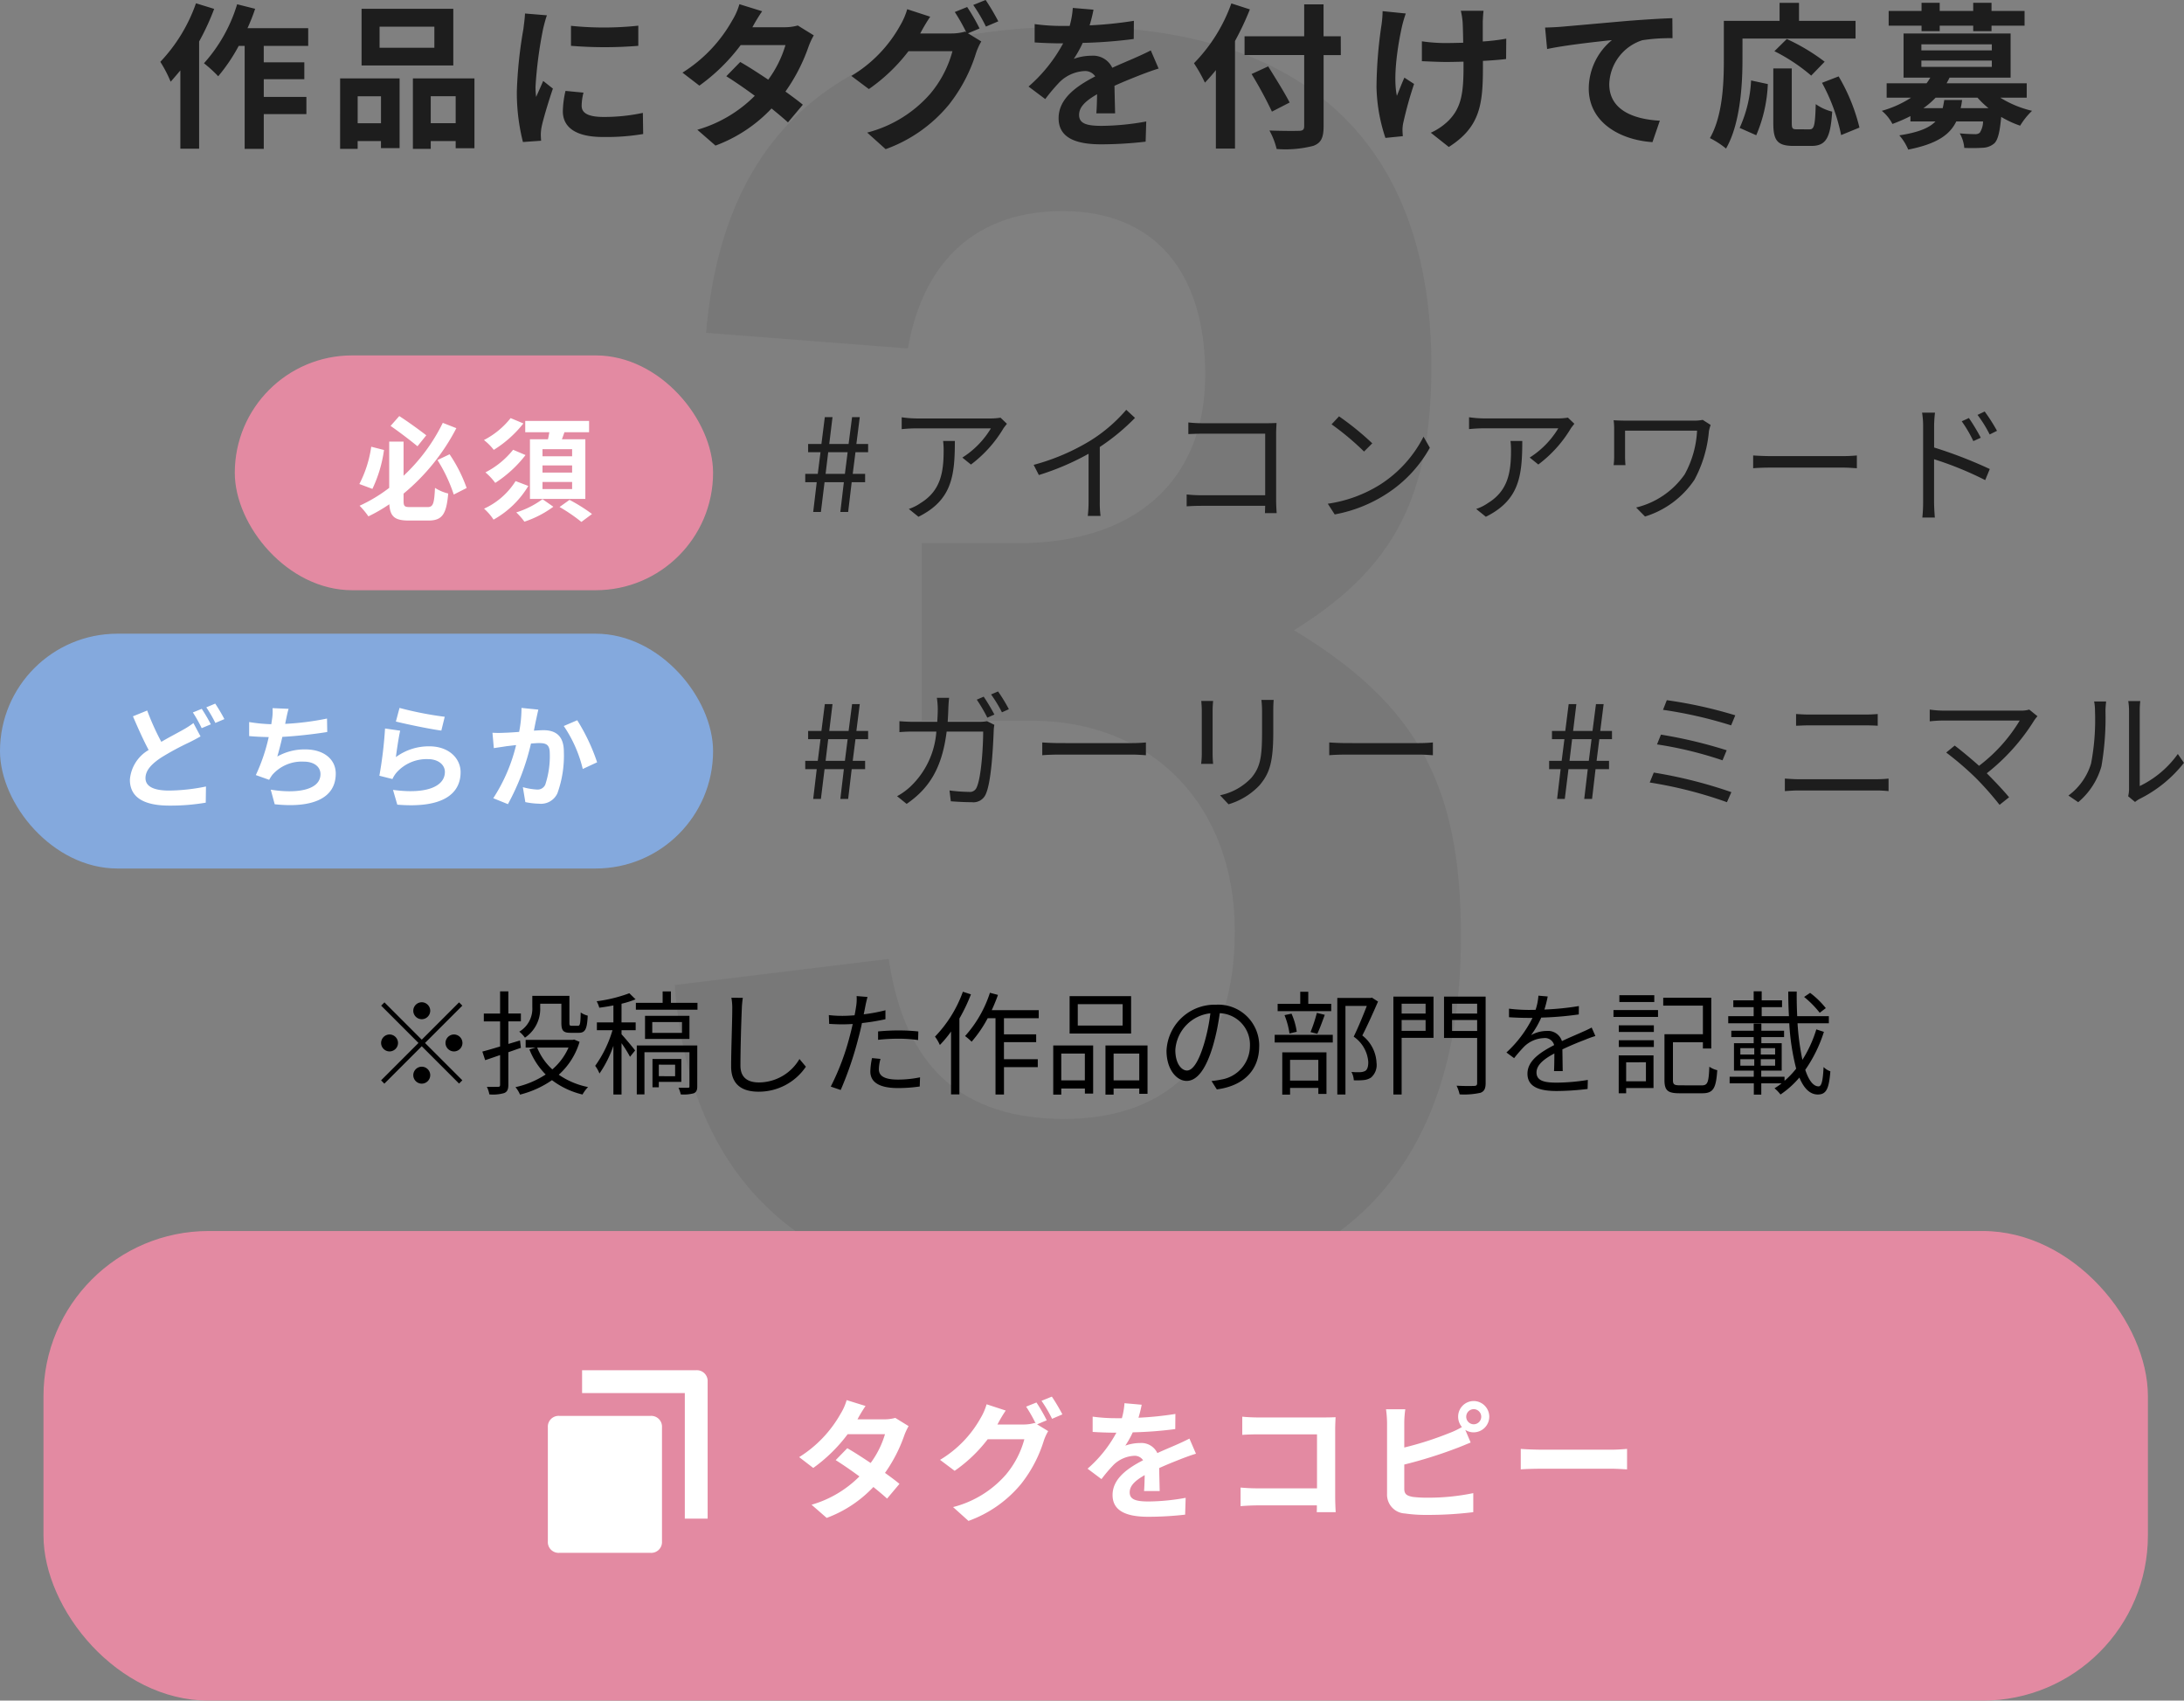 <svg xmlns="http://www.w3.org/2000/svg" width="251.15" height="195.552" viewBox="0 0 251.15 195.552"><rect x="0" y="0" width="251.15" height="195.552" fill="#808080" stroke="none"/><g transform="translate(-1230 -2502.132)"><path d="M-20-65H-7.4C6.6-65,16-55.2,16-40.8,16-27,9-19.2-3.6-19.2c-11.8,0-18.4-6-20.2-18.4l-24.6,3C-46.6-10.2-31.4,2-2.6,2,27,2,42-12.2,42-40.2c0-17.4-5-26.6-19.2-35.2,11.6-7.2,15.8-15.4,15.8-30.4,0-25.4-14.4-39-41-39-26.4,0-40.4,11.6-42.4,35.2l23.2,1.8c1.8-10.2,8-15.8,17.8-15.8,10.4,0,16.4,6.8,16.4,18.8,0,12.2-8,19.4-21.6,19.4H-20Z" transform="translate(1356 2650)" fill="#1d1d1d" opacity="0.08"/><path d="M-103.464-15.174a18.726,18.726,0,0,1-4.1,6.732,14.628,14.628,0,0,1,1.188,2.286c.36-.4.738-.846,1.116-1.3v9h2.16v-12.33a28.041,28.041,0,0,0,1.728-3.744Zm12.906,4.9v-2.034h-6.984a21.273,21.273,0,0,0,.882-2.232l-2.07-.522a17.869,17.869,0,0,1-3.816,6.786,14.559,14.559,0,0,1,1.638,1.494,19.987,19.987,0,0,0,2.358-3.492h.684V1.566h2.2v-4h4.9V-4.41h-4.9V-6.444h4.662V-8.388H-95.67v-1.89Zm14.508.216h-6.3v-2.43h6.3Zm2.178-4.482H-84.42v6.516h10.548ZM-82.188-4.482v3.1H-84.87v-3.1Zm-4.7,6.048h2.016v-.9h2.682v.81h2.142v-8.01h-6.84Zm10.422-2.952v-3.1H-73.6v3.1Zm-2.052-5.148v8.1h2.052v-.9H-73.6v.828h2.16V-6.534Zm18.18-6.048v2.3a48.311,48.311,0,0,0,7.74,0V-12.6A37.014,37.014,0,0,1-60.336-12.582ZM-58.9-4.9l-2.07-.2a11,11,0,0,0-.306,2.34C-61.272-.9-59.778.2-56.682.2a25.492,25.492,0,0,0,4.644-.342l-.036-2.43a21.278,21.278,0,0,1-4.518.468c-1.836,0-2.52-.486-2.52-1.278A6.11,6.11,0,0,1-58.9-4.9Zm-4.212-8.892L-65.628-14c-.018.576-.126,1.26-.18,1.764a50.191,50.191,0,0,0-.756,7.128,23.01,23.01,0,0,0,.7,5.886L-63.774.63c-.018-.252-.036-.54-.036-.738a5.431,5.431,0,0,1,.09-.846c.2-.954.792-2.916,1.3-4.41l-1.116-.882c-.252.594-.54,1.224-.81,1.836a8.684,8.684,0,0,1-.072-1.17,47.742,47.742,0,0,1,.864-6.606C-63.486-12.51-63.252-13.41-63.108-13.788Zm24.75-.468-2.61-.81a7.45,7.45,0,0,1-.828,1.872A16.713,16.713,0,0,1-47.52-7.2l1.944,1.494a21.649,21.649,0,0,0,4.752-4.662h5.148a12.776,12.776,0,0,1-1.98,3.978c-1.134-.756-2.268-1.494-3.222-2.034l-1.6,1.638c.918.576,2.106,1.386,3.276,2.25A15.292,15.292,0,0,1-45.81-.63l2.088,1.818a16.937,16.937,0,0,0,6.444-4.266c.738.594,1.4,1.152,1.89,1.6l1.71-2.034c-.522-.432-1.224-.954-2-1.512a20.612,20.612,0,0,0,2.664-5.184,8.468,8.468,0,0,1,.594-1.278l-1.836-1.134a5.715,5.715,0,0,1-1.566.2h-3.654A19.391,19.391,0,0,1-38.358-14.256Zm23.58-.486-1.422.576a20.873,20.873,0,0,1,1.314,2.322l-.126-.072a5.67,5.67,0,0,1-1.566.216h-3.6c.018-.036.036-.054.054-.09a18.674,18.674,0,0,1,1.1-1.836l-2.646-.864a8.145,8.145,0,0,1-.81,1.872,15.567,15.567,0,0,1-5.616,5.8l2.016,1.512a20.225,20.225,0,0,0,4.554-4.356h5.058a12.733,12.733,0,0,1-2.556,4.9A14.4,14.4,0,0,1-26.28-.306L-24.156,1.6A16.765,16.765,0,0,0-16.9-3.492a18.275,18.275,0,0,0,3.15-5.994,7.207,7.207,0,0,1,.594-1.3l-1.53-.936,1.332-.558A22.881,22.881,0,0,0-14.778-14.742Zm2.124-.81-1.422.576a19.084,19.084,0,0,1,1.458,2.484L-11.2-13.1A25.7,25.7,0,0,0-12.654-15.552Zm12.4,1.116-2.376-.2a10.007,10.007,0,0,1-.36,2.07h-.864A23.421,23.421,0,0,1-7.02-12.78v2.106c.99.072,2.3.108,3.042.108h.234A17.665,17.665,0,0,1-7.722-5.6L-5.8-4.158a20.725,20.725,0,0,1,1.674-1.98A4.384,4.384,0,0,1-1.314-7.38a1.385,1.385,0,0,1,1.26.612c-2.052,1.062-4.212,2.5-4.212,4.806C-4.266.36-2.178,1.044.648,1.044A45.028,45.028,0,0,0,5.742.738l.072-2.322A29.446,29.446,0,0,1,.7-1.08c-1.764,0-2.61-.27-2.61-1.26,0-.9.72-1.6,2.07-2.376C.144-3.924.126-3.06.072-2.52h2.16c-.018-.828-.054-2.16-.072-3.168,1.1-.5,2.124-.9,2.934-1.224.612-.234,1.566-.594,2.142-.756l-.9-2.088c-.666.342-1.3.63-2,.936-.738.324-1.494.63-2.43,1.062A2.437,2.437,0,0,0-.486-9.144a6.1,6.1,0,0,0-2.034.36A12.568,12.568,0,0,0-1.494-10.62a53.62,53.62,0,0,0,5.868-.45l.018-2.088A45.57,45.57,0,0,1-.7-12.636,17.221,17.221,0,0,0-.252-14.436Zm15.858-.72A18.843,18.843,0,0,1,11.3-8.28a17.479,17.479,0,0,1,1.26,2.232c.414-.432.846-.918,1.26-1.44V1.53h2.2V-10.836a33.062,33.062,0,0,0,1.71-3.636Zm12.582,3.78h-1.98v-3.672H23.976v3.672H17.118v2.16h6.858v8.172c0,.4-.162.54-.612.54-.414.018-2,.018-3.384-.036a8.526,8.526,0,0,1,.828,2.124,12.8,12.8,0,0,0,4.212-.36C25.884.9,26.208.342,26.208-1.044V-9.216h1.98ZM22.3-3.762c-.54-1.08-1.656-2.844-2.466-4.158l-1.908.882a46.6,46.6,0,0,1,2.34,4.32ZM44.6-14.31h-2.61a8.574,8.574,0,0,1,.2,1.242c.036.486.054,1.422.072,2.43-.684.018-1.386.036-2.034.036a18.931,18.931,0,0,1-2.718-.2v2.286c.882.036,2,.09,2.772.09.666,0,1.332-.018,2.016-.036v.648c0,3.042-.288,4.644-1.674,6.084a6.984,6.984,0,0,1-2.088,1.44l2.07,1.638c3.6-2.286,3.924-4.9,3.924-9.144V-8.55c1.008-.054,1.944-.126,2.664-.216l.018-2.34a23.678,23.678,0,0,1-2.7.324v-2.3C44.532-13.482,44.55-13.914,44.6-14.31ZM35.658-14l-2.664-.27a12.2,12.2,0,0,1-.126,1.566,50.546,50.546,0,0,0-.576,7.182A19.577,19.577,0,0,0,33.318.306l2-.2C35.3-.144,35.28-.45,35.28-.63a4.056,4.056,0,0,1,.108-.882A44.425,44.425,0,0,1,36.612-5.9L35.5-6.624c-.306.666-.63,1.53-.864,2.088-.486-2.232.144-6.012.594-8.01A14.348,14.348,0,0,1,35.658-14Zm16.02,1.62.234,2.466c2.088-.45,5.76-.846,7.452-1.026A7.249,7.249,0,0,0,56.7-5.382C56.7-1.494,60.264.54,64.026.792l.846-2.466c-3.042-.162-5.814-1.242-5.814-4.194a5.475,5.475,0,0,1,3.8-5.058,20.369,20.369,0,0,1,3.474-.234l-.018-2.3c-1.26.036-3.24.162-5.094.306-3.294.288-6.264.558-7.758.684C53.1-12.438,52.4-12.4,51.678-12.384Zm22.7,1.26h13v-2.034h-6.5v-2.07H78.642v2.07H72.234v4.536c0,2.592-.126,6.372-1.6,8.946A9.942,9.942,0,0,1,72.486,1.53c1.62-2.808,1.89-7.254,1.89-10.152Zm9.45,2.664a22.671,22.671,0,0,0-4.356-2.61l-1.422,1.4a20.765,20.765,0,0,1,4.23,2.808ZM75.96,0a16.576,16.576,0,0,0,1.332-5.886L75.366-6.3A14.9,14.9,0,0,1,74.052-.846Zm4.662-.684c-.5,0-.576-.09-.576-.738V-7.686H77.922V-1.4c0,2,.45,2.628,2.358,2.628h2c1.674,0,2.214-.864,2.412-3.942a5.634,5.634,0,0,1-1.89-.864c-.072,2.484-.18,2.9-.72,2.9Zm2.9-5.346a21.4,21.4,0,0,1,2.2,6.012l2.106-.864a21.445,21.445,0,0,0-2.394-5.886Zm11.448-5.94h2.088v-.63h3.852v.63h2.106v-.63h3.8v-1.692h-3.8v-.936h-2.106v.936H97.056v-.936H94.968v.936h-3.78V-12.6h3.78Zm2.61,7.92c-.054.342-.108.648-.18.936H95.184a9.3,9.3,0,0,0,1.4-1.206h4.824a10.034,10.034,0,0,0,1.26,1.206h-3.2a7.81,7.81,0,0,0,.162-.936ZM94.95-8.586h8.1v.72h-8.1Zm0-1.872h8.1v.7h-8.1ZM107.064-4.32V-5.976H97.848c.126-.216.234-.432.342-.648h7.02V-11.7H92.9v5.076h3.078a6.752,6.752,0,0,1-.432.648h-4.59V-4.32h2.808A12.238,12.238,0,0,1,90.4-2.808,4.772,4.772,0,0,1,91.62-1.3a18.349,18.349,0,0,0,2.07-.9v.612h2.88c-.7.738-1.944,1.26-4.158,1.6a5.973,5.973,0,0,1,1.026,1.638c3.258-.648,4.77-1.674,5.526-3.24h3.078a2.392,2.392,0,0,1-.378,1.3.789.789,0,0,1-.576.162c-.306,0-1.008-.018-1.728-.09a3.961,3.961,0,0,1,.522,1.674,20.281,20.281,0,0,0,2.16-.018,2.137,2.137,0,0,0,1.314-.522c.4-.414.612-1.278.774-3.024A11.345,11.345,0,0,0,106.308-1.1a8.4,8.4,0,0,1,1.368-1.71,12.109,12.109,0,0,1-3.654-1.512Z" transform="translate(1356 2517.684)" fill="#1d1d1d"/><g transform="translate(62 136)"><path d="M1.515,0H2.4l.42-3.42H5.04L4.635,0h.9L5.94-3.42H7.485v-.96H6.06l.315-2.49H7.83v-.945H6.48l.39-3.09H5.985l-.4,3.09H3.36l.375-3.09H2.85l-.39,3.09H.93v.945H2.355L2.04-4.38H.6v.96H1.92ZM2.94-4.38l.3-2.49H5.475L5.16-4.38Zm20.85-5.76-.735-.7a7.408,7.408,0,0,1-1.05.09H13.4a12.729,12.729,0,0,1-1.71-.135v1.365a16.761,16.761,0,0,1,1.71-.09h8.55a10.189,10.189,0,0,1-3.285,3.36l.99.8A14.462,14.462,0,0,0,23.385-9.6C23.49-9.765,23.685-9.99,23.79-10.14ZM17.805-8.16h-1.35a9.017,9.017,0,0,1,.06,1.08c0,2.5-.33,4.635-2.655,6.06a5.166,5.166,0,0,1-1.35.675l1.11.9C17.445-1.35,17.805-4.1,17.805-8.16Zm9.06,2.745.6,1.17A29.629,29.629,0,0,0,33.18-6.69v5.55a13.914,13.914,0,0,1-.09,1.6h1.47a11.319,11.319,0,0,1-.09-1.6V-7.47a24.54,24.54,0,0,0,4.05-3.345l-1.005-.93A17.872,17.872,0,0,1,33.42-8.22,24.8,24.8,0,0,1,26.865-5.415Zm17.79-4.875v1.335C45-8.97,45.75-9,46.305-9H53.49v7.08H46.125a15.839,15.839,0,0,1-1.665-.09V-.645c.405-.03,1.08-.06,1.7-.06H53.49c-.015.36-.015.675-.03.84h1.35c-.015-.24-.06-.915-.06-1.455V-9.06c0-.36.03-.825.045-1.17-.3.015-.75.03-1.11.03h-7.4A15.137,15.137,0,0,1,44.655-10.29Zm17.325-.7-.855.915A31.153,31.153,0,0,1,64.86-6.945l.945-.945A32.845,32.845,0,0,0,61.98-10.995ZM60.69-.945l.795,1.23a16.442,16.442,0,0,0,5.9-2.325,14.987,14.987,0,0,0,5.04-5.34L71.7-8.655a14.13,14.13,0,0,1-5.01,5.52A15.488,15.488,0,0,1,60.69-.945Zm28.35-9.2-.735-.7a7.408,7.408,0,0,1-1.05.09h-8.61a12.729,12.729,0,0,1-1.71-.135v1.365a16.761,16.761,0,0,1,1.71-.09h8.55a10.19,10.19,0,0,1-3.285,3.36l.99.8A14.462,14.462,0,0,0,88.635-9.6C88.74-9.765,88.935-9.99,89.04-10.14ZM83.055-8.16H81.7a9.016,9.016,0,0,1,.06,1.08c0,2.5-.33,4.635-2.655,6.06a5.166,5.166,0,0,1-1.35.675l1.11.9C82.695-1.35,83.055-4.1,83.055-8.16Zm21.66-1.845-.915-.585a4.493,4.493,0,0,1-.945.09H95.16c-.645,0-1.2-.015-1.6-.045a7.383,7.383,0,0,1,.06,1.005v3.195a7.645,7.645,0,0,1-.06.96H94.92c-.03-.36-.045-.735-.045-.96v-3h8.28A11.549,11.549,0,0,1,101.73-4.32,9.519,9.519,0,0,1,96.15-.51L97.17.525a10.56,10.56,0,0,0,5.685-4.23,14.382,14.382,0,0,0,1.665-5.6A6.173,6.173,0,0,1,104.715-10.005Zm4.89,3.51v1.47c.465-.045,1.26-.075,2.085-.075h8.235c.675,0,1.305.06,1.605.075v-1.47c-.33.03-.87.075-1.62.075h-8.22C110.85-6.42,110.055-6.465,109.6-6.495Zm24.81-4.305-.825.375a14.887,14.887,0,0,1,1.335,2.28l.855-.39A22.6,22.6,0,0,0,134.415-10.8Zm1.815-.75-.825.39a14.594,14.594,0,0,1,1.4,2.25l.84-.42A20.258,20.258,0,0,0,136.23-11.55ZM129.15-1.125a16.426,16.426,0,0,1-.09,1.77h1.44c-.045-.48-.09-1.29-.09-1.77V-6.06a38.441,38.441,0,0,1,5.88,2.4l.525-1.275a50.954,50.954,0,0,0-6.4-2.475V-9.855a13.855,13.855,0,0,1,.1-1.56H129.03a9.468,9.468,0,0,1,.12,1.56Z" transform="translate(1260 2425)" fill="#1d1d1d"/><g transform="translate(17)"><rect width="55" height="27" rx="13.5" transform="translate(1178 2407)" fill="#e38aa2"/><path d="M8.021-8.814c-.741-.572-2.054-1.534-3.107-2.21l-1,1.131c1.014.7,2.34,1.716,3.094,2.34ZM1.69-7.5A13.415,13.415,0,0,1,.325-3.211l1.5.559A15.176,15.176,0,0,0,3.159-7.124ZM6.175-.559c-.663,0-.767-.091-.767-.754v-.793a24.242,24.242,0,0,0,6.071-7.527l-1.56-.611A20.868,20.868,0,0,1,5.408-4.16V-8.086H3.757v5.317A17.448,17.448,0,0,1,.351-.715,9.032,9.032,0,0,1,1.365.507,18.361,18.361,0,0,0,3.77-.884C3.861.546,4.407.988,6.006.988H8.281c1.6,0,2.054-.767,2.262-3.107a4.937,4.937,0,0,1-1.521-.65c-.091,1.833-.208,2.21-.871,2.21ZM9.308-5.967A17.708,17.708,0,0,1,11.18-2l1.482-.754A16.989,16.989,0,0,0,10.7-6.63ZM24.791-6.4H21.385v-.819h3.406Zm0,1.872H21.385v-.819h3.406Zm0,1.9H21.385v-.819h3.406ZM19.942-8.359V-1.5h6.37V-8.359H23.621c.091-.26.195-.533.286-.806h2.834v-1.3H19.4v1.3h2.769c-.039.26-.091.533-.156.806ZM18.005-7.15a9.735,9.735,0,0,1-3.185,2.6,6.988,6.988,0,0,1,1.131,1.209,13.971,13.971,0,0,0,3.484-3.2Zm-.286-3.64a9.374,9.374,0,0,1-3.068,2.522,6.2,6.2,0,0,1,1.131,1.131,13.216,13.216,0,0,0,3.406-3.042Zm.572,7.241A8.363,8.363,0,0,1,14.664-.377,6.127,6.127,0,0,1,15.756.884a10.789,10.789,0,0,0,4-3.874Zm3.094,2.08A10.068,10.068,0,0,1,18.369.052a7.744,7.744,0,0,1,.936,1.066A11.845,11.845,0,0,0,22.633-.6Zm1.963.9a19.438,19.438,0,0,1,2.509,1.716l1.222-.91a19.254,19.254,0,0,0-2.587-1.625Z" transform="translate(1192 2425)" fill="#fff"/></g><path d="M1.515,0H2.4l.42-3.42H5.04L4.635,0h.9L5.94-3.42H7.485v-.96H6.06l.315-2.49H7.83v-.945H6.48l.39-3.09H5.985l-.4,3.09H3.36l.375-3.09H2.85l-.39,3.09H.93v.945H2.355L2.04-4.38H.6v.96H1.92ZM2.94-4.38l.3-2.49H5.475L5.16-4.38Zm18.18-7.38-.795.345a18.18,18.18,0,0,1,1.215,2.07l.81-.36A23.247,23.247,0,0,0,21.12-11.76Zm1.65-.6-.8.345A15.59,15.59,0,0,1,23.22-9.96l.795-.36A18.6,18.6,0,0,0,22.77-12.36Zm-5.625.735h-1.41a8.714,8.714,0,0,1,.105,1.245c0,.525-.03,1.035-.06,1.515H13.14c-.57,0-1.185-.03-1.71-.075v1.26a16.006,16.006,0,0,1,1.725-.06h2.52A9.645,9.645,0,0,1,12.7-1.425,7.393,7.393,0,0,1,11.16-.315l1.1.885C14.76-1.155,16.32-3.42,16.86-7.74h4.2c0,1.6-.2,5.295-.765,6.45a.821.821,0,0,1-.87.48A18.25,18.25,0,0,1,17.19-.975L17.34.27c.78.06,1.65.105,2.415.105a1.537,1.537,0,0,0,1.6-.915c.675-1.44.855-5.805.915-7.245a4.692,4.692,0,0,1,.075-.735l-.84-.42a5.406,5.406,0,0,1-.96.075H16.98c.03-.495.06-1,.075-1.545C17.07-10.77,17.1-11.3,17.145-11.625Zm10.71,5.13v1.47c.465-.045,1.26-.075,2.085-.075h8.235c.675,0,1.3.06,1.6.075v-1.47c-.33.03-.87.075-1.62.075H29.94C29.1-6.42,28.305-6.465,27.855-6.495Zm26.61-4.89h-1.41a10.761,10.761,0,0,1,.075,1.305v2.37c0,2.835-.18,4.05-1.245,5.3A6.877,6.877,0,0,1,48.3-.42L49.275.615a8.012,8.012,0,0,0,3.57-2.19c1.08-1.29,1.575-2.475,1.575-6.075v-2.43C54.42-10.59,54.435-11.01,54.465-11.385Zm-6.96.12H46.14c.03.285.06.81.06,1.08v5a9.831,9.831,0,0,1-.075,1.155h1.38c-.03-.27-.06-.765-.06-1.14v-5.01C47.445-10.545,47.475-10.98,47.505-11.265Zm13.35,4.77v1.47c.465-.045,1.26-.075,2.085-.075h8.235c.675,0,1.305.06,1.6.075v-1.47c-.33.03-.87.075-1.62.075H62.94C62.1-6.42,61.305-6.465,60.855-6.495ZM87.06,0h.885l.42-3.42h2.22L90.18,0h.9l.4-3.42H93.03v-.96H91.6l.315-2.49h1.455v-.945h-1.35l.39-3.09H91.53l-.4,3.09H88.9l.375-3.09h-.885L88-7.815h-1.53v.945H87.9l-.315,2.49h-1.44v.96h1.32Zm1.425-4.38.3-2.49H91.02l-.315,2.49Zm11.19-6.975-.435,1.11a49.654,49.654,0,0,1,7.83,1.785l.48-1.155A51.328,51.328,0,0,0,99.675-11.355ZM99-7.395,98.55-6.27a43.9,43.9,0,0,1,7.53,1.83l.48-1.155A53.421,53.421,0,0,0,99-7.395ZM98.175-3.03,97.71-1.89A48.967,48.967,0,0,1,106.59.375L107.1-.78A52.8,52.8,0,0,0,98.175-3.03ZM114.54-9.765v1.35c.465-.015.96-.045,1.485-.045h6.42c.5,0,1.065.015,1.485.045v-1.35a14.739,14.739,0,0,1-1.485.06h-6.42C115.53-9.7,115.02-9.735,114.54-9.765ZM113.25-2.34V-.9c.51-.03,1.035-.075,1.575-.075h8.985c.4,0,.915.03,1.365.075V-2.34a13.623,13.623,0,0,1-1.365.075h-8.985C114.285-2.265,113.76-2.31,113.25-2.34ZM142.3-9.51l-.945-.765a3.159,3.159,0,0,1-.975.12h-8.94a11.527,11.527,0,0,1-1.53-.12v1.35c.3-.03.945-.09,1.53-.09h8.82a18.4,18.4,0,0,1-4.68,5.205c-1.02-.915-2.25-1.92-2.8-2.325l-.975.8a35.394,35.394,0,0,1,3.435,2.955,35.984,35.984,0,0,1,2.7,3.06l1.095-.87c-.6-.735-1.665-1.86-2.565-2.76a23.48,23.48,0,0,0,5.46-6.09A4.248,4.248,0,0,1,142.3-9.51Zm10.425,9.2.795.66a3.21,3.21,0,0,1,.51-.345,14.912,14.912,0,0,0,5.115-4.155l-.705-1.02a11.525,11.525,0,0,1-4.38,3.69V-10.14a9.282,9.282,0,0,1,.06-1.11h-1.38a7.119,7.119,0,0,1,.09,1.11v8.985A3.572,3.572,0,0,1,152.73-.315ZM145.86-.39l1.125.765a8.383,8.383,0,0,0,2.67-4.125,32.813,32.813,0,0,0,.465-6.375c0-.45.06-.9.075-1.08h-1.38a5.526,5.526,0,0,1,.1,1.095,26.777,26.777,0,0,1-.45,6.03A7.12,7.12,0,0,1,145.86-.39Z" transform="translate(1260 2458)" fill="#1d1d1d"/><g transform="translate(-10)"><rect width="82" height="27" rx="13.5" transform="translate(1178 2439)" fill="#84a9dd"/><path d="M3.926-10.166,2.288-9.5C2.873-8.138,3.5-6.734,4.095-5.629A4.351,4.351,0,0,0,1.937-2.21C1.937.039,3.9.767,6.487.767A23.981,23.981,0,0,0,10.66.429l.026-1.859a21.917,21.917,0,0,1-4.238.468c-1.807,0-2.717-.494-2.717-1.43,0-.91.728-1.651,1.807-2.366A31.428,31.428,0,0,1,8.762-6.5c.468-.234.884-.455,1.3-.689L9.243-8.723a9.773,9.773,0,0,1-1.209.78c-.611.351-1.534.819-2.483,1.378A28.854,28.854,0,0,1,3.926-10.166Zm6.279-.195-1.027.416a15.558,15.558,0,0,1,1.014,1.807l1.053-.442A19.2,19.2,0,0,0,10.2-10.361Zm1.547-.6-1.027.429a15.337,15.337,0,0,1,1.04,1.794l1.04-.442A20.473,20.473,0,0,0,11.752-10.959Zm8.437.6-1.846-.078a5.9,5.9,0,0,1-.065,1.313c-.026.156-.052.338-.078.533a18.58,18.58,0,0,1-2.548-.247v1.612c.663.065,1.43.1,2.249.117a20.8,20.8,0,0,1-1.482,4.368l1.534.546a4.8,4.8,0,0,1,.364-.572,4.5,4.5,0,0,1,3.6-1.521c1.274,0,1.937.65,1.937,1.43,0,1.911-2.873,2.262-5.72,1.794L18.59.611c4.2.455,7.02-.6,7.02-3.523,0-1.664-1.391-2.782-3.5-2.782a6.335,6.335,0,0,0-3.224.819c.195-.637.4-1.469.585-2.262,1.742-.091,3.809-.338,5.161-.559l-.026-1.547a31.831,31.831,0,0,1-4.81.611c.026-.143.052-.286.078-.4C19.968-9.464,20.046-9.906,20.189-10.361Zm12.753-.1L32.526-8.9c1.014.26,3.913.871,5.226,1.04l.39-1.586A39.79,39.79,0,0,1,32.942-10.465Zm.078,2.613L31.278-8.1a47.959,47.959,0,0,1-.65,5.434l1.5.377a3.15,3.15,0,0,1,.481-.754,4.628,4.628,0,0,1,3.614-1.534c1.131,0,1.937.624,1.937,1.469,0,1.651-2.067,2.6-5.967,2.067l.494,1.7c5.408.455,7.28-1.365,7.28-3.731,0-1.573-1.326-2.977-3.6-2.977A6.364,6.364,0,0,0,32.526-4.81C32.617-5.551,32.851-7.137,33.02-7.852ZM48.906-10.27l-1.937-.195A14.409,14.409,0,0,1,46.7-7.709c-.663.052-1.274.091-1.677.1a12.412,12.412,0,0,1-1.391,0l.156,1.768c.39-.065,1.079-.156,1.443-.221.247-.026.65-.078,1.118-.13a19.543,19.543,0,0,1-2.626,6.11L45.409.6A27.4,27.4,0,0,0,48.061-6.37c.364-.026.689-.052.9-.052.819,0,1.261.143,1.261,1.183a10.347,10.347,0,0,1-.52,3.6.964.964,0,0,1-.975.559,7.617,7.617,0,0,1-1.6-.273L47.411.364a8.41,8.41,0,0,0,1.56.182A2.077,2.077,0,0,0,51.1-.65a12.737,12.737,0,0,0,.741-4.771c0-1.872-.975-2.483-2.353-2.483-.273,0-.663.026-1.092.052.091-.468.182-.949.273-1.339C48.737-9.516,48.828-9.932,48.906-10.27Zm4.472,1.222-1.547.663a14.948,14.948,0,0,1,2.184,4.94l1.651-.767A22.469,22.469,0,0,0,53.378-9.048Z" transform="translate(1191 2458)" fill="#fff"/></g></g><path d="M6.5-7.67a.982.982,0,0,0,.975-.975A.982.982,0,0,0,6.5-9.62a.982.982,0,0,0-.975.975A.982.982,0,0,0,6.5-7.67Zm0,2.353L2.21-9.607l-.377.377,4.29,4.29-4.3,4.3L2.2-.26l4.3-4.3,4.29,4.29.377-.377L6.877-4.94l4.29-4.29-.377-.377ZM3.77-4.94A.982.982,0,0,0,2.8-5.915a.982.982,0,0,0-.975.975.982.982,0,0,0,.975.975A.982.982,0,0,0,3.77-4.94Zm5.46,0a.982.982,0,0,0,.975.975.982.982,0,0,0,.975-.975.982.982,0,0,0-.975-.975A.982.982,0,0,0,9.23-4.94ZM6.5-2.21a.982.982,0,0,0-.975.975A.982.982,0,0,0,6.5-.26a.982.982,0,0,0,.975-.975A.982.982,0,0,0,6.5-2.21ZM20.124-9.451h2.431v2.2c0,.91.234,1.144,1.053,1.144h.949c.728,0,.962-.4,1.027-1.976a2.4,2.4,0,0,1-.806-.364c-.026,1.339-.078,1.534-.325,1.534h-.7c-.234,0-.273-.052-.273-.351v-3.094H19.214v1.3a3.076,3.076,0,0,1-1.5,2.821,3.29,3.29,0,0,1,.65.689,3.98,3.98,0,0,0,1.755-3.5ZM17.8-5.226l-1.339.4v-2.6H17.9v-.9H16.458v-2.548h-.949V-8.32H13.637v.9h1.872v2.886c-.78.234-1.482.442-2.041.585l.325.988c.52-.169,1.1-.377,1.716-.585V-.143c0,.2-.065.247-.234.247s-.7.013-1.287,0a3.255,3.255,0,0,1,.286.871A4.618,4.618,0,0,0,15.99.819c.351-.156.468-.429.468-.962V-3.874L17.9-4.381Zm5.577.819A7.036,7.036,0,0,1,21.515-1.9a6.877,6.877,0,0,1-1.742-2.509Zm.65-.923-.182.039H18.447v.884h1.131l-.7.208a8.521,8.521,0,0,0,1.872,2.886A10.416,10.416,0,0,1,17.277.143,3.222,3.222,0,0,1,17.8,1,11.243,11.243,0,0,0,21.476-.663,9.337,9.337,0,0,0,24.986.988,4.2,4.2,0,0,1,25.623.13a8.966,8.966,0,0,1-3.367-1.417A8.211,8.211,0,0,0,24.648-5.07Zm5.447-4.121a10.734,10.734,0,0,0,1.612-.507l-.715-.7a16.869,16.869,0,0,1-3.757.923,3.279,3.279,0,0,1,.3.741c.52-.065,1.079-.156,1.625-.26v1.95h-1.9v.9h1.794a13.66,13.66,0,0,1-1.989,4.095,3.94,3.94,0,0,1,.494.884,13.192,13.192,0,0,0,1.6-3.185v5.6h.936v-5.9a13.965,13.965,0,0,1,.975,1.56l.585-.728c-.221-.312-1.209-1.482-1.56-1.859v-.468H31.1v-.9H29.471Zm6.162,7.007v1.326H33.761V-2.444Zm.715,1.976V-3.094H33.033V.156h.728V-.468Zm1.833-4.186H31.226V.975h.884V-3.874h5.174V.039c0,.143-.026.169-.169.169s-.572.013-1.092,0a3.562,3.562,0,0,1,.26.767,4.388,4.388,0,0,0,1.508-.13c.3-.143.39-.377.39-.793ZM36.426-6.1H33.007V-7.345h3.419Zm.858-1.963H32.175v2.665h5.109ZM35.152-9.555v-1.313H34.2v1.313H31.122v.793h7.085v-.793Zm8.268-.572-1.313-.013a6.861,6.861,0,0,1,.1,1.326c0,1.365-.13,4.654-.13,6.578,0,2.119,1.287,2.9,3.159,2.9A6.534,6.534,0,0,0,50.674-2.21l-.741-.884A5.417,5.417,0,0,1,45.279-.4c-1.235,0-2.132-.507-2.132-1.937,0-1.937.091-5,.156-6.474A11.193,11.193,0,0,1,43.42-10.127Zm15.834,7.02L58.279-3.2a8.126,8.126,0,0,0-.195,1.534C58.084-.377,59.2.247,61.256.247A17.282,17.282,0,0,0,63.765.065L63.8-.988a12.513,12.513,0,0,1-2.535.26c-1.859,0-2.2-.6-2.2-1.209A4.6,4.6,0,0,1,59.254-3.107Zm-1.5-7.124-1.248-.1a5.2,5.2,0,0,1-.039,1.079c-.039.26-.1.676-.195,1.131-.507.039-.975.065-1.4.065a11.777,11.777,0,0,1-1.56-.091l.039,1.014c.468.026.936.052,1.508.052.364,0,.767-.013,1.2-.039-.1.468-.221.962-.338,1.391A28.347,28.347,0,0,1,53.534.078l1.144.39a39.842,39.842,0,0,0,2.028-5.954c.156-.572.3-1.17.416-1.742a24.965,24.965,0,0,0,2.7-.442V-8.7a19.247,19.247,0,0,1-2.5.468c.078-.351.143-.689.195-.962S57.681-9.945,57.759-10.231Zm1.222,3.965V-5.3a21.363,21.363,0,0,1,2.418-.13,16.437,16.437,0,0,1,2.184.156l.026-.988a20.808,20.808,0,0,0-2.249-.117C60.528-6.383,59.67-6.331,58.981-6.266Zm9.75-4.563A14.472,14.472,0,0,1,65.52-5.668a4.856,4.856,0,0,1,.559.962,12.891,12.891,0,0,0,1.287-1.547V.975h.962V-7.748a20.117,20.117,0,0,0,1.326-2.782Zm8.723,3.042V-8.71H72.046c.26-.572.507-1.157.715-1.755l-.923-.247a13.772,13.772,0,0,1-2.86,4.979,6.322,6.322,0,0,1,.754.65,14.247,14.247,0,0,0,1.846-2.7h.9V.988h.975V-2.158h3.887v-.91H73.45V-5.031h3.705v-.9H73.45V-7.787Zm9.646.845H81.939V-9.4H87.1Zm.975-3.38H81v4.3h7.072Zm-5.317,6.6V-.637H80.041V-3.718ZM79.118,1h.923V.3h2.717V.884h.949V-4.654H79.118ZM86.06-.637V-3.718h2.951V-.637Zm-.936-4.017V1h.936V.3h2.951V.91h.949V-4.654Zm17.68.1a4.71,4.71,0,0,0-4.979-4.784,5.541,5.541,0,0,0-5.681,5.291c0,2.145,1.157,3.471,2.314,3.471,1.209,0,2.236-1.365,3.029-4.043a25.573,25.573,0,0,0,.78-3.744,3.62,3.62,0,0,1,3.471,3.77,3.926,3.926,0,0,1-3.3,3.861,9.82,9.82,0,0,1-1.118.169L97.929.4C101.01,0,102.8-1.82,102.8-4.55Zm-9.646.416a4.535,4.535,0,0,1,4.03-4.212,21.24,21.24,0,0,1-.728,3.51c-.663,2.2-1.352,3.068-1.963,3.068C93.912-1.768,93.158-2.5,93.158-4.134Zm17.927-5.3h-2.639v-1.391h-.923v1.391h-2.6v.845h6.162Zm-1.6,3.445c.273-.572.585-1.43.858-2.184l-.91-.221a17.59,17.59,0,0,1-.728,2.21Zm-2.366-.234a7.7,7.7,0,0,0-.6-2.08l-.806.169a8.987,8.987,0,0,1,.572,2.106ZM109.6-3V-.611h-3.25V-3Zm-4.147,4h.9V.234h3.25V.923h.936V-3.861h-5.083Zm-.871-5.993h6.682v-.884h-6.682Zm11.18-5.161-.156.039h-3.822V.988h.936V-9.2h2.457c-.4,1.04-.975,2.444-1.508,3.536a3.869,3.869,0,0,1,1.677,2.912c0,.468-.078.858-.351,1.027a1.317,1.317,0,0,1-.559.143,7.168,7.168,0,0,1-1.027-.026,2.247,2.247,0,0,1,.273.962,8.023,8.023,0,0,0,1.131-.026,1.862,1.862,0,0,0,.845-.286,1.9,1.9,0,0,0,.637-1.69A4.2,4.2,0,0,0,114.66-5.8c.611-1.183,1.274-2.678,1.807-3.9Zm6.175.7V-8.32h-2.756V-9.451Zm-2.756,3.12V-7.579h2.756v1.248Zm3.666-3.939h-4.615V.988h.949V-5.525h3.666Zm2.132,3.952V-7.579h2.886v1.261Zm2.886-3.133V-8.32h-2.886V-9.451Zm.975-.819h-4.784v4.758h3.809V-.338c0,.26-.091.325-.325.338-.273.013-1.157.026-2.041-.026a4.381,4.381,0,0,1,.351,1,8.747,8.747,0,0,0,2.392-.182c.429-.156.6-.468.6-1.131Zm7.137-.013-1.066-.091a6.66,6.66,0,0,1-.325,1.625c-.286.013-.585.013-.858.013a19.027,19.027,0,0,1-2.2-.143V-7.9c.715.052,1.573.078,2.132.078h.572a13.714,13.714,0,0,1-3,3.978l.884.65A17.174,17.174,0,0,1,133.3-4.55a3.422,3.422,0,0,1,2.236-.949,1.085,1.085,0,0,1,1.183.806c-1.521.793-3.068,1.755-3.068,3.289,0,1.586,1.495,1.989,3.354,1.989a30.539,30.539,0,0,0,3.562-.234l.026-1.04a23.149,23.149,0,0,1-3.549.312c-1.339,0-2.353-.156-2.353-1.17,0-.858.845-1.547,2.054-2.184,0,.689-.013,1.534-.039,2.028h1c-.013-.637-.026-1.742-.039-2.5.988-.468,1.911-.845,2.639-1.118a11.32,11.32,0,0,1,1.157-.416l-.429-.975c-.364.195-.676.338-1.066.507-.676.312-1.469.624-2.353,1.053a1.678,1.678,0,0,0-1.742-1.17,3.722,3.722,0,0,0-1.807.481,10.321,10.321,0,0,0,1.17-2.015,37.6,37.6,0,0,0,4.316-.364l.013-.962a31.971,31.971,0,0,1-3.965.4A13.27,13.27,0,0,0,135.98-10.283Zm12.259-.143h-4.017v.78h4.017Zm-.962,7.709V-.533H145V-2.717Zm.871-.793h-4V.845H145v-.6h3.146Zm-3.991-.962h4.03v-.78h-4.03Zm0-1.729h4.03v-.767h-4.03Zm-.611-1.729h5.122v-.793h-5.122Zm7.683,7.865c-.715,0-.845-.1-.845-.611V-5.018h3.445V-4.3h.962V-10.14h-5.525v.91h4.563v3.289h-4.42V-.676c0,1.222.4,1.521,1.742,1.521h2.6c1.287,0,1.586-.572,1.729-2.652a2.712,2.712,0,0,1-.91-.4c-.078,1.807-.182,2.145-.884,2.145ZM167.96-8.944a9.729,9.729,0,0,0-1.807-1.755l-.689.468a11.168,11.168,0,0,1,1.794,1.82Zm-9.828,5.876h1.6v.741h-1.6Zm0-1.274h1.6v.728h-1.6Zm4,.728h-1.651v-.728h1.651Zm0,1.287h-1.651v-.741h1.651ZM166.868-6.5a14.243,14.243,0,0,1-1.6,3.5,29.505,29.505,0,0,1-.559-4.2h3.6v-.819h-3.64c-.039-.9-.065-1.846-.052-2.834h-.975c0,.975.026,1.924.078,2.834h-3.133v-1.04h2.34v-.78h-2.34v-1.04h-.923v1.04h-2.34v.78h2.34v1.04h-2.925V-7.2h7.02a26.3,26.3,0,0,0,.793,5.213,9.809,9.809,0,0,1-1.339,1.4v-.468h-2.678v-.7h2.353V-4.914h-2.34v-.7h2.613v-.728H160.55v-.819h-.884v.819h-2.574v.728h2.574v.7H157.4v3.159h2.275v.7H156.9V-.3h2.782V1h.858V-.3h2.34a7.107,7.107,0,0,1-.819.572,4.439,4.439,0,0,1,.689.715,10.615,10.615,0,0,0,2.171-1.95c.507,1.222,1.2,1.95,2.119,1.95.949,0,1.287-.611,1.443-2.665a2.089,2.089,0,0,1-.78-.494c-.078,1.6-.234,2.223-.572,2.223-.611,0-1.131-.689-1.534-1.9a16.088,16.088,0,0,0,2.145-4.368Z" transform="translate(1272 2627)"/><g transform="translate(381 247.684)"><rect width="242" height="54" rx="19" transform="translate(854 2396)" fill="#e38aa2"/><g transform="translate(912 2411.477)"><path d="M8.535-11.88,6.36-12.555a6.208,6.208,0,0,1-.69,1.56A13.928,13.928,0,0,1,.9-6L2.52-4.755A18.041,18.041,0,0,0,6.48-8.64h4.29A10.647,10.647,0,0,1,9.12-5.325c-.945-.63-1.89-1.245-2.685-1.7L5.1-5.655c.765.48,1.755,1.155,2.73,1.875A12.743,12.743,0,0,1,2.325-.525L4.065.99a14.114,14.114,0,0,0,5.37-3.555c.615.5,1.17.96,1.575,1.335l1.425-1.695c-.435-.36-1.02-.8-1.665-1.26A17.176,17.176,0,0,0,12.99-8.5a7.057,7.057,0,0,1,.495-1.065l-1.53-.945a4.763,4.763,0,0,1-1.305.165H7.605A16.16,16.16,0,0,1,8.535-11.88Zm19.65-.4L27-11.805A17.4,17.4,0,0,1,28.1-9.87l-.105-.06a4.725,4.725,0,0,1-1.3.18h-3c.015-.03.03-.045.045-.075a15.562,15.562,0,0,1,.915-1.53l-2.2-.72a6.787,6.787,0,0,1-.675,1.56,12.972,12.972,0,0,1-4.68,4.83l1.68,1.26a16.854,16.854,0,0,0,3.8-3.63h4.215a10.611,10.611,0,0,1-2.13,4.08A12,12,0,0,1,18.6-.255l1.77,1.59A13.97,13.97,0,0,0,26.415-2.91a15.229,15.229,0,0,0,2.625-5,6.006,6.006,0,0,1,.495-1.08l-1.275-.78,1.11-.465A19.067,19.067,0,0,0,28.185-12.285Zm1.77-.675-1.185.48a15.9,15.9,0,0,1,1.215,2.07l1.185-.51A21.417,21.417,0,0,0,29.955-12.96Zm10.335.93L38.31-12.2a8.34,8.34,0,0,1-.3,1.725h-.72a19.518,19.518,0,0,1-2.64-.18v1.755c.825.06,1.92.09,2.535.09h.195a14.721,14.721,0,0,1-3.315,4.14l1.6,1.2a17.271,17.271,0,0,1,1.4-1.65A3.654,3.654,0,0,1,39.4-6.15a1.154,1.154,0,0,1,1.05.51c-1.71.885-3.51,2.085-3.51,4s1.74,2.5,4.1,2.5A37.523,37.523,0,0,0,45.285.615l.06-1.935a24.538,24.538,0,0,1-4.26.42c-1.47,0-2.175-.225-2.175-1.05,0-.75.6-1.335,1.725-1.98-.015.66-.03,1.38-.075,1.83h1.8c-.015-.69-.045-1.8-.06-2.64.915-.42,1.77-.75,2.445-1.02.51-.2,1.305-.495,1.785-.63l-.75-1.74c-.555.285-1.08.525-1.665.78-.615.27-1.245.525-2.025.885A2.031,2.031,0,0,0,40.1-7.62a5.083,5.083,0,0,0-1.695.3,10.473,10.473,0,0,0,.855-1.53,44.683,44.683,0,0,0,4.89-.375l.015-1.74a37.975,37.975,0,0,1-4.245.435A14.351,14.351,0,0,0,40.29-12.03Zm11.565,1.38v2.085c.42-.03,1.23-.06,1.86-.06H60.45v6.21H53.535c-.675,0-1.35-.045-1.875-.09V-.36c.495-.045,1.35-.09,1.935-.09h6.84c0,.285,0,.54-.015.78H62.6c-.03-.45-.06-1.245-.06-1.77V-9.21c0-.435.03-1.035.045-1.38-.255.015-.885.03-1.32.03H53.7C53.19-10.56,52.41-10.59,51.855-10.65Zm25.755,0a.868.868,0,0,1,.855-.87.871.871,0,0,1,.87.87.871.871,0,0,1-.87.87A.868.868,0,0,1,77.61-10.65Zm-.93,0a1.826,1.826,0,0,0,.435,1.185,8.928,8.928,0,0,1-1.44.69,37.83,37.83,0,0,1-5.19,1.665V-9.945a11.268,11.268,0,0,1,.12-1.56h-2.22a12.412,12.412,0,0,1,.12,1.56V-1.77A2.164,2.164,0,0,0,70.56.48a16.7,16.7,0,0,0,2.52.165A42.624,42.624,0,0,0,78.42.33V-1.86a25.412,25.412,0,0,1-5.22.525,14.029,14.029,0,0,1-1.74-.09c-.675-.135-.975-.3-.975-.945V-5.145a51.776,51.776,0,0,0,5.88-1.83c.5-.18,1.17-.465,1.755-.705L77.5-9.135a1.723,1.723,0,0,0,.96.285,1.805,1.805,0,0,0,1.8-1.8,1.805,1.805,0,0,0-1.8-1.8A1.792,1.792,0,0,0,76.68-10.65Zm7.2,3.7V-4.59c.555-.045,1.56-.075,2.415-.075H94.35c.63,0,1.4.06,1.755.075V-6.945c-.39.03-1.05.09-1.755.09H86.295C85.515-6.855,84.42-6.9,83.88-6.945Z" transform="translate(28 16.523)" fill="#fff"/><g transform="translate(0 0.531)"><path d="M12.813,4H2.313A1.24,1.24,0,0,0,1,5.313V18.438A1.24,1.24,0,0,0,2.313,19.75h10.5a1.24,1.24,0,0,0,1.313-1.312V5.313A1.24,1.24,0,0,0,12.813,4Z" transform="translate(-1 1.25)" fill="#fff"/><path d="M17.125,0H4V2.625H15.813V17.063h2.625V1.313A1.24,1.24,0,0,0,17.125,0Z" transform="translate(-0.063)" fill="#fff"/></g></g></g></g></svg>